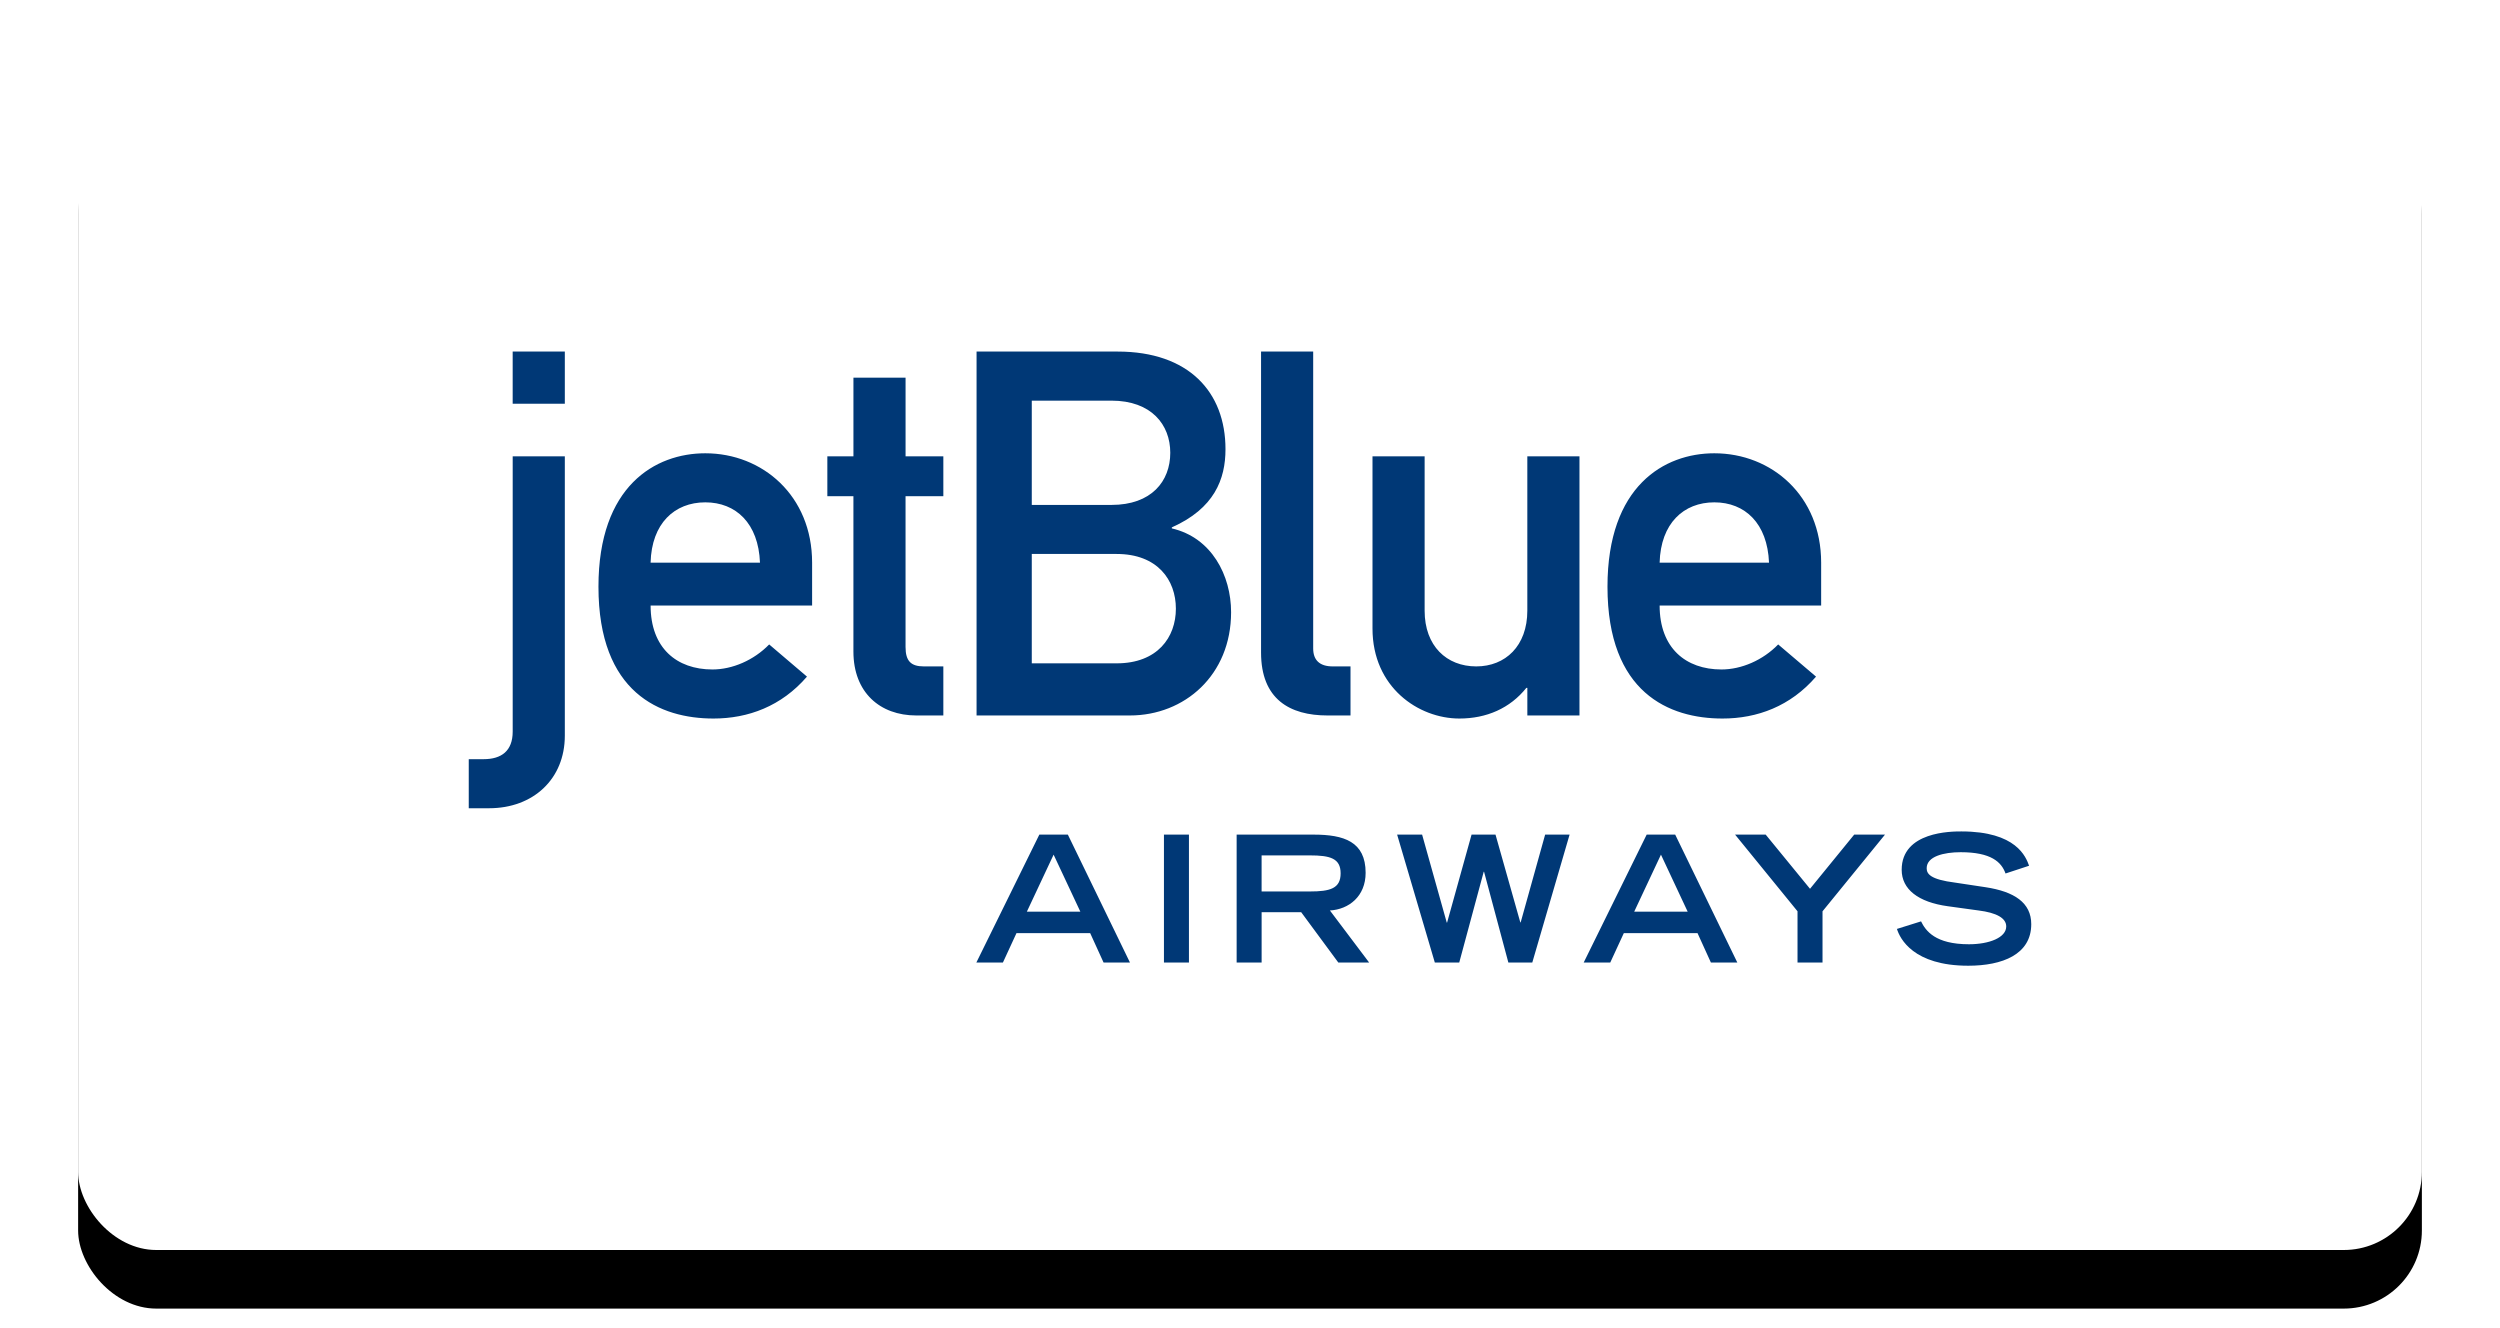 <svg width="128" height="68" xmlns="http://www.w3.org/2000/svg" xmlns:xlink="http://www.w3.org/1999/xlink"><defs><filter x="-5%" y="-10%" width="110%" height="120%" filterUnits="objectBoundingBox" id="a"><feMorphology radius="1" in="SourceAlpha" result="shadowSpreadOuter1"/><feOffset dy="3" in="shadowSpreadOuter1" result="shadowOffsetOuter1"/><feGaussianBlur stdDeviation=".5" in="shadowOffsetOuter1" result="shadowBlurOuter1"/><feColorMatrix values="0 0 0 0 0 0 0 0 0 0 0 0 0 0 0 0 0 0 0.1 0" in="shadowBlurOuter1" result="shadowMatrixOuter1"/><feOffset in="SourceAlpha" result="shadowOffsetOuter2"/><feGaussianBlur stdDeviation="2" in="shadowOffsetOuter2" result="shadowBlurOuter2"/><feColorMatrix values="0 0 0 0 0 0 0 0 0 0 0 0 0 0 0 0 0 0 0.08 0" in="shadowBlurOuter2" result="shadowMatrixOuter2"/><feMerge><feMergeNode in="shadowMatrixOuter1"/><feMergeNode in="shadowMatrixOuter2"/></feMerge></filter><rect id="b" x="0" y="0" width="120" height="60" rx="4"/></defs><g fill="none" fill-rule="evenodd"><g transform="translate(4 4)"><use fill="#000" filter="url(#a)" xlink:href="#b"/><use fill="#FFF" xlink:href="#b"/></g><path d="m52.575 46.678 1.37-2.92 1.369 2.92h-2.74Zm-2.586 2.604h1.36l.694-1.504h3.775l.685 1.504h1.351l-3.18-6.55h-1.46l-3.225 6.55Zm9.605-6.55h1.28v6.55h-1.28v-6.55Zm5 2.911v-1.847h2.469c1.045 0 1.577.152 1.577.919 0 .775-.532.928-1.577.928h-2.468Zm-1.279 3.64h1.28v-2.577h2.027l1.9 2.576H70.1l-2.009-2.666c.965-.053 1.829-.721 1.829-1.928 0-1.604-1.117-1.956-2.666-1.956h-3.938v6.55Zm8.218-6.551h1.279l1.262 4.505h.017l1.253-4.505h1.226l1.27 4.495h.018l1.253-4.495h1.252l-1.91 6.55h-1.225l-1.244-4.648h-.018l-1.253 4.648h-1.25l-1.93-6.55Zm12.138 3.946 1.37-2.92 1.368 2.92h-2.738Zm-2.586 2.604h1.36l.694-1.504h3.775l.684 1.504h1.353l-3.181-6.55h-1.46l-3.225 6.55Zm10.949-2.623-3.198-3.927h1.567l2.27 2.774 2.262-2.774h1.577l-3.199 3.927v2.623h-1.28V46.66Zm10.649-1.936c-.207-.586-.738-1.09-2.297-1.09-.866 0-1.74.216-1.74.819 0 .28.163.577 1.47.74l1.55.234c1.468.225 2.334.792 2.334 1.892 0 1.55-1.478 2.127-3.227 2.127-2.811 0-3.496-1.389-3.65-1.884l1.235-.387c.234.477.72 1.172 2.451 1.172 1.045 0 1.91-.343 1.91-.911 0-.424-.486-.703-1.424-.82l-1.567-.216c-1.514-.208-2.362-.866-2.362-1.866 0-1.964 2.551-1.964 3.055-1.964 2.82 0 3.306 1.307 3.468 1.757l-1.206.397ZM26.25 23.365h2.669v14.301c0 2.224-1.623 3.716-3.874 3.716H24V38.87h.758c.916 0 1.492-.42 1.492-1.414V23.365Zm0-5.365h2.669v2.67h-2.67V18Zm7.06 10.808c.052-2.015 1.23-3.088 2.801-3.088 1.57 0 2.722 1.073 2.8 3.088h-5.6Zm8.27 2.197v-2.197c0-3.428-2.54-5.6-5.469-5.6-2.566 0-5.47 1.674-5.47 6.83 0 5.443 3.166 6.751 5.888 6.751 1.779 0 3.48-.629 4.788-2.146l-1.935-1.648c-.786.81-1.885 1.282-2.905 1.282-1.832 0-3.166-1.1-3.166-3.272h8.268Zm2.115-11.67h2.67v4.03h1.934v2.041h-1.935v7.72c0 .732.288.994.94.994h.995v2.512h-1.386c-1.859 0-3.218-1.18-3.218-3.271v-7.955H42.36v-2.041h1.336v-4.03Zm13.477 9.028c2.093 0 3.033 1.334 3.033 2.8 0 1.465-.94 2.8-3.033 2.8h-4.345v-5.6h4.345ZM50 36.632h7.85c2.802 0 5.182-2.068 5.182-5.286 0-1.884-.994-3.82-3.035-4.292v-.052c2.172-.968 2.748-2.46 2.748-4.003 0-2.931-1.886-4.999-5.522-4.999H50v18.632Zm6.908-16.119c2.042 0 3.01 1.23 3.01 2.669 0 1.464-.968 2.67-3.01 2.67h-4.081v-5.339h4.081ZM64.566 18h2.669v15.204c0 .601.34.916.997.916h.914v2.512h-1.177c-1.938 0-3.403-.837-3.403-3.22V18Zm5.705 5.365h2.67v7.902c0 1.807 1.124 2.853 2.644 2.853 1.49 0 2.614-1.046 2.614-2.853v-7.902h2.67v13.267H78.2v-1.414h-.05c-.838 1.048-2.042 1.571-3.43 1.571-2.092 0-4.448-1.597-4.448-4.605v-8.819Zm14.702 5.443c.054-2.015 1.23-3.088 2.8-3.088 1.57 0 2.72 1.073 2.801 3.088h-5.601Zm8.27 2.197v-2.197c0-3.428-2.539-5.6-5.47-5.6-2.565 0-5.47 1.674-5.47 6.83 0 5.443 3.167 6.751 5.888 6.751 1.781 0 3.48-.629 4.79-2.146l-1.938-1.648c-.785.81-1.882 1.282-2.904 1.282-1.83 0-3.166-1.1-3.166-3.272h8.27Z" fill="#003876" fill-rule="nonzero"/></g></svg>
